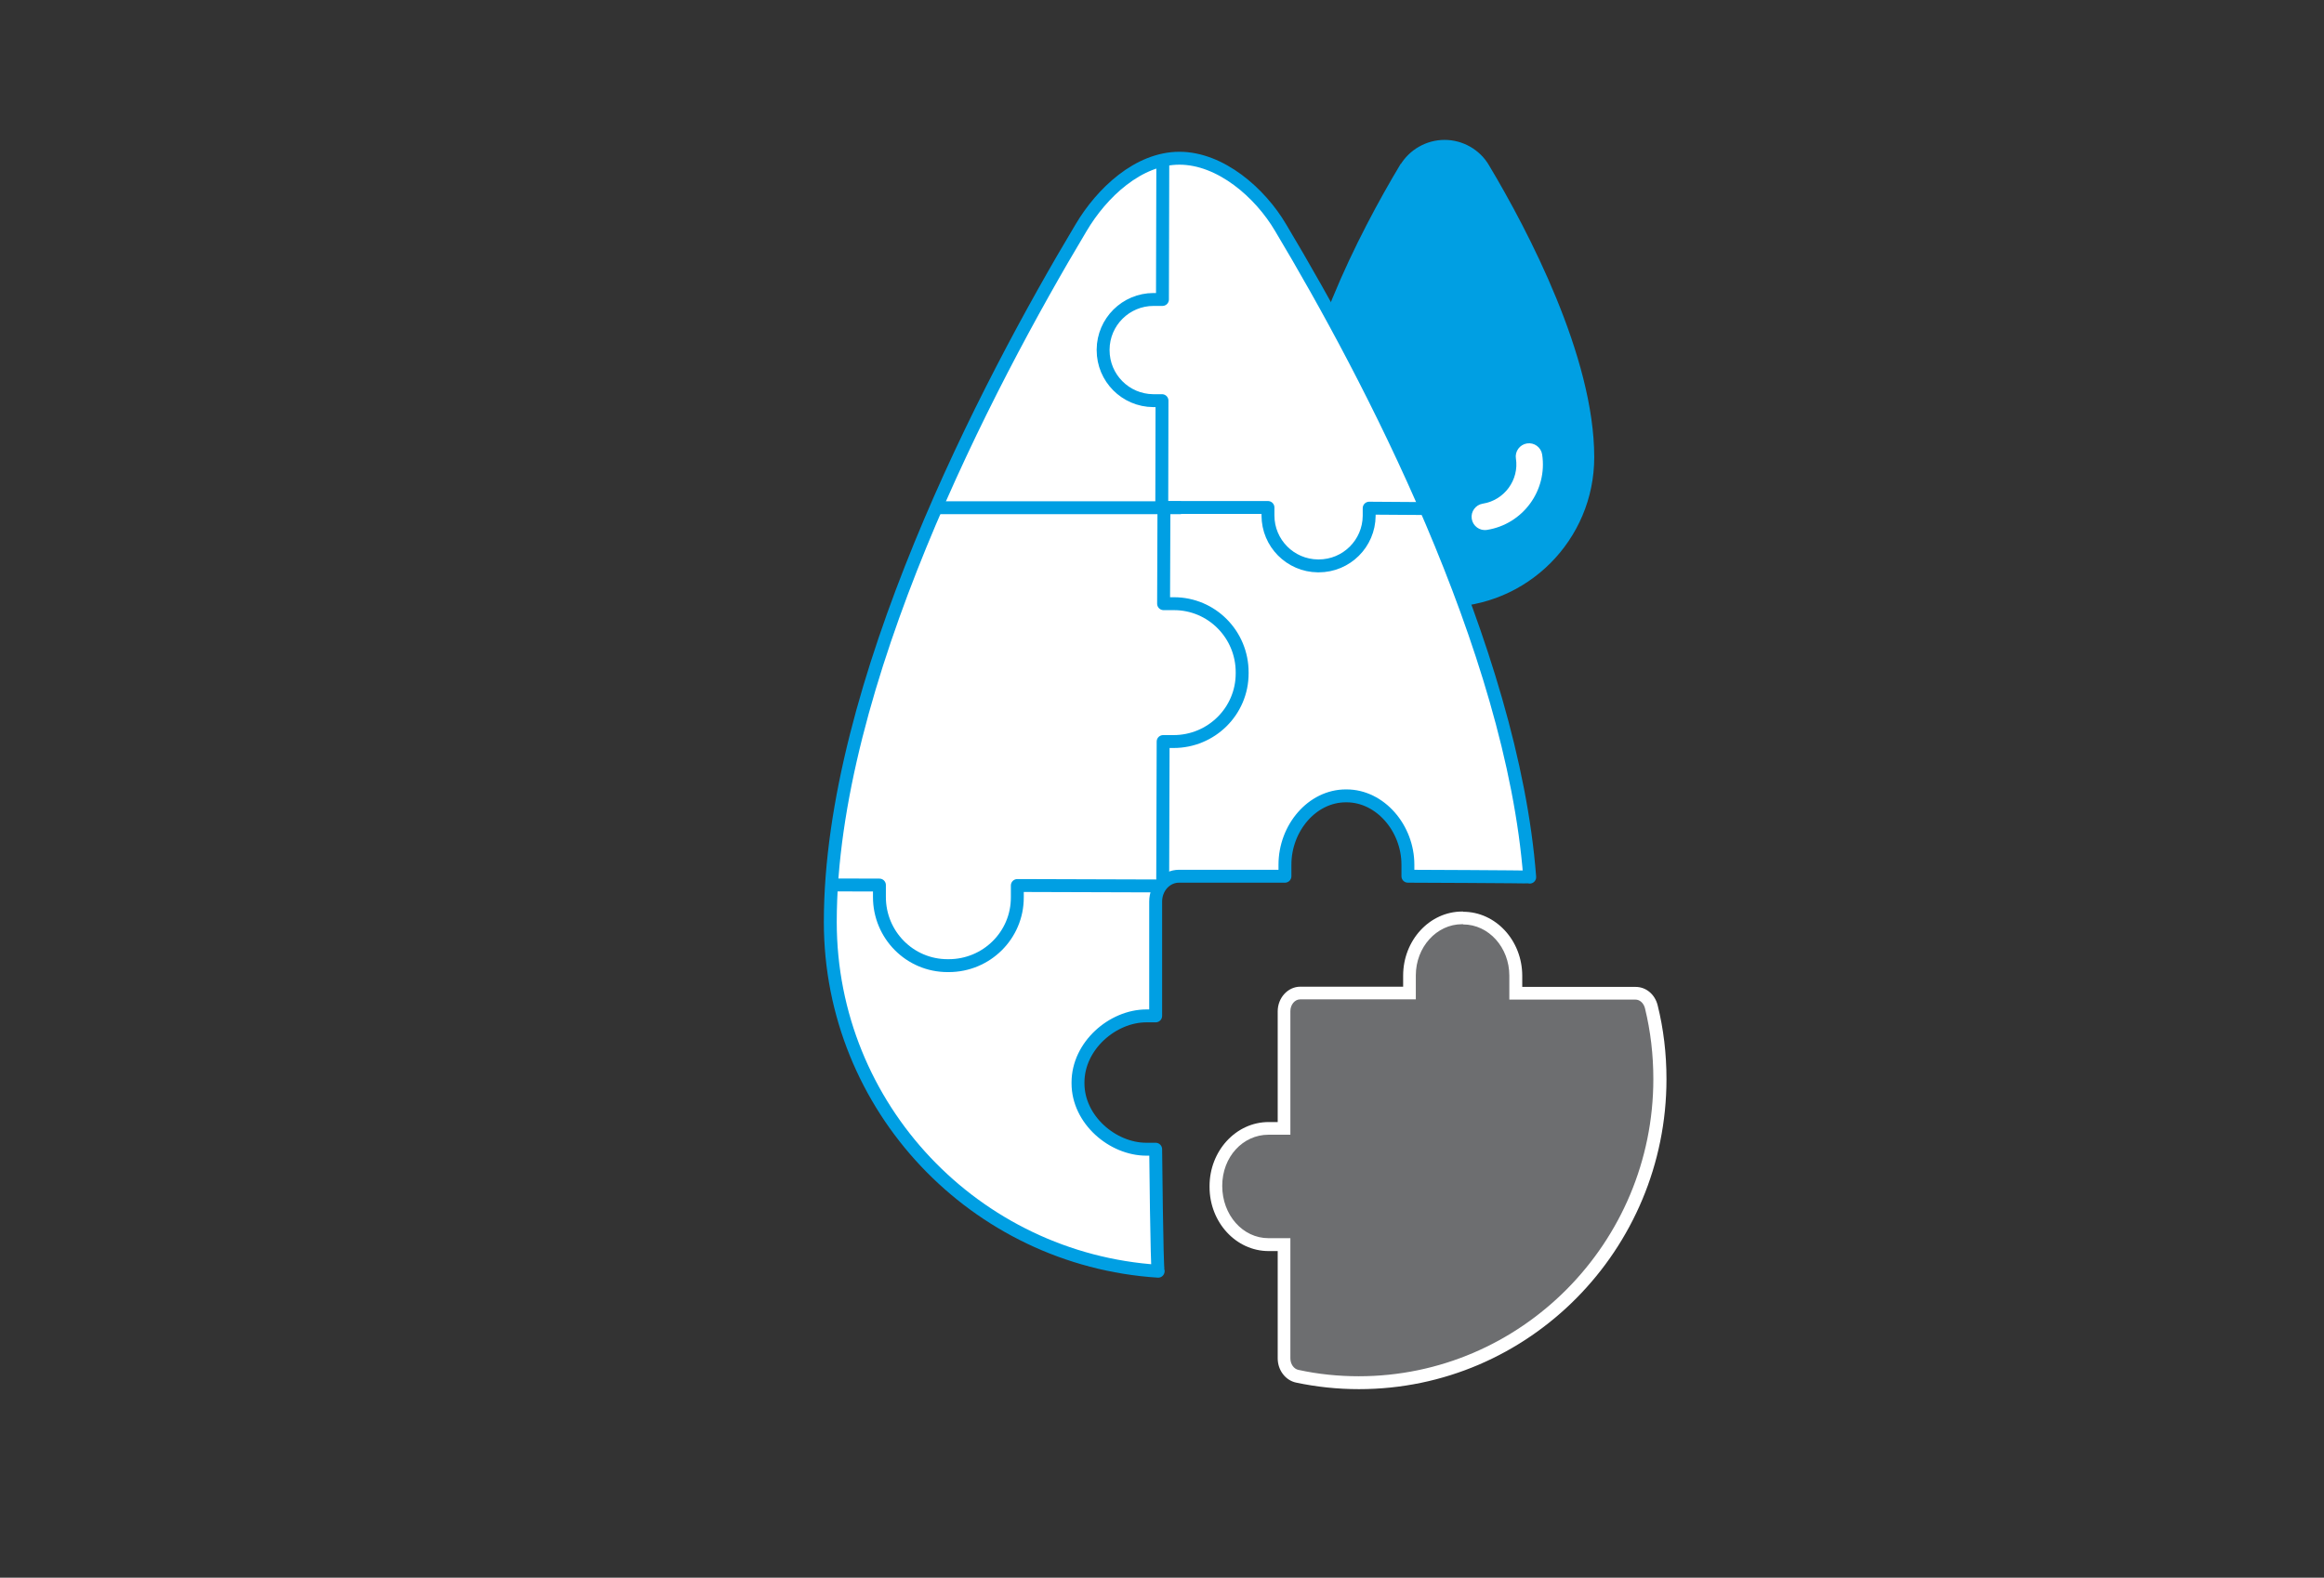 <?xml version="1.0" encoding="UTF-8"?> <svg xmlns="http://www.w3.org/2000/svg" xmlns:xlink="http://www.w3.org/1999/xlink" id="solutii_personalizate" viewBox="0 0 102.64 69.7"><rect x="0" y="0" width="102.64" height="69.7" fill="#333333" stroke="none"/><defs><style>.cls-1{fill:none;}.cls-1,.cls-2,.cls-3,.cls-4,.cls-5,.cls-6{fill-rule:evenodd;}.cls-1,.cls-7,.cls-8,.cls-5{stroke-linejoin:round;stroke-width:.57px;}.cls-1,.cls-7,.cls-8,.cls-5,.cls-6{stroke:#009fe3;}.cls-1,.cls-8{stroke-linecap:round;}.cls-2{fill:#6d6e70;}.cls-2,.cls-9,.cls-4{stroke-width:0px;}.cls-3,.cls-7,.cls-8,.cls-9,.cls-4,.cls-5{fill:#fff;}.cls-8{clip-rule:evenodd;}.cls-10{clip-path:url(#clippath);}.cls-6{fill:#009fe3;stroke-miterlimit:10;stroke-width:.28px;}</style><clipPath id="clippath"><path class="cls-8" d="M51.15,56.16c-8.08-.52-14.48-7.23-14.48-15.43,0-10.46,6.91-23.71,11.07-30.66.92-1.56,2.54-3.08,4.35-3.08s3.56,1.52,4.47,3.07c3.9,6.52,10.23,18.59,11,28.69-.07-.02-5.38-.04-5.38-.04v-.51c0-1.61-1.22-3.04-2.71-3.04h-.03c-1.49,0-2.69,1.42-2.69,3.04v.51h-4.68c-.57,0-1.03.5-1.03,1.12v5.05h-.41c-1.49,0-3.02,1.32-3.02,2.94v.04c0,1.61,1.53,2.91,3.02,2.91h.41s.05,5.23.11,5.38Z"></path></clipPath></defs><path class="cls-6" d="M61.94,7.38c-1.74,2.91-4.63,8.45-4.63,12.82,0,3.58,2.9,6.48,6.48,6.48s6.48-2.9,6.48-6.48c0-4.38-2.89-9.92-4.63-12.83-.38-.65-1.09-1.05-1.84-1.05s-1.46.4-1.85,1.06Z"></path><path class="cls-4" d="M66.95,20.25c.15.95-.51,1.85-1.46,2-.32.05-.54.35-.49.67s.35.54.67.49c1.59-.25,2.68-1.74,2.44-3.33-.05-.32-.35-.54-.67-.49s-.54.35-.49.67Z"></path><path class="cls-3" d="M51.15,56.16c-8.08-.52-14.48-7.23-14.48-15.43,0-10.46,6.91-23.71,11.07-30.66.92-1.56,2.54-3.08,4.35-3.08s3.56,1.52,4.47,3.07c3.9,6.52,10.23,18.59,11,28.69-.07-.02-5.38-.04-5.38-.04v-.51c0-1.61-1.22-3.04-2.71-3.04h-.03c-1.49,0-2.69,1.42-2.69,3.04v.51h-4.68c-.57,0-1.03.5-1.03,1.12v5.05h-.41c-1.49,0-3.02,1.32-3.02,2.94v.04c0,1.61,1.53,2.91,3.02,2.91h.41s.05,5.23.11,5.38Z"></path><g class="cls-10"><path class="cls-5" d="M30.17,39.08l8.67.02v.53c0,1.67,1.34,3.03,3.01,3.03h.05c1.67,0,3.03-1.34,3.03-3.01v-.53s6.42.02,6.42.02l.02-6.38h.46c1.67,0,3.03-1.34,3.03-3.01v-.05c0-1.67-1.34-3.03-3.01-3.03h-.46s.02-5.49.02-5.49"></path><path class="cls-5" d="M51.36,5.44l-.02,7.79h-.39c-1.23,0-2.22.99-2.23,2.21v.03c0,1.23.99,2.22,2.21,2.23h.39s-.01,4.7-.01,4.7c0,0,0,.02.02.02h4.67s0,.35,0,.35c0,1.23.99,2.22,2.21,2.23h.03c1.23,0,2.22-.99,2.23-2.21v-.34s4.35.03,4.35.03"></path><line class="cls-7" x1="52.16" y1="22.43" x2="40.8" y2="22.43"></line></g><path class="cls-1" d="M51.15,56.16c-8.08-.52-14.48-7.23-14.48-15.43,0-10.46,6.91-23.71,11.07-30.66.92-1.56,2.54-3.08,4.35-3.08s3.56,1.52,4.47,3.07c3.9,6.52,10.23,18.59,11,28.69-.07-.02-5.38-.04-5.38-.04v-.51c0-1.61-1.22-3.04-2.71-3.04h-.03c-1.49,0-2.69,1.42-2.69,3.04v.51h-4.68c-.57,0-1.03.5-1.03,1.12v5.05h-.41c-1.49,0-3.02,1.32-3.02,2.94v.04c0,1.61,1.53,2.91,3.02,2.91h.41s.05,5.23.11,5.38Z"></path><path class="cls-2" d="M60.01,61.09c-.92,0-1.83-.09-2.72-.28-.34-.07-.59-.4-.59-.79v-5.02h-.68c-1.28,0-2.33-1.14-2.33-2.55s1.04-2.59,2.33-2.59h.68v-5.17c0-.44.32-.8.72-.8h4.82v-.78c0-1.4,1.04-2.55,2.33-2.55s2.37,1.14,2.37,2.55v.78h5.29c.32,0,.61.24.69.59.25,1.04.38,2.12.38,3.2,0,7.4-5.96,13.42-13.29,13.42Z"></path><path class="cls-9" d="M64.62,40.84c1.13,0,2.04,1.02,2.04,2.26v1.06h5.57c.19,0,.36.15.42.38.25,1.02.37,2.07.37,3.13,0,7.24-5.84,13.13-13.01,13.13-.9,0-1.79-.09-2.66-.28-.21-.04-.36-.26-.36-.51v-5.31h-.97c-1.13,0-2.04-1.02-2.04-2.31s.92-2.26,2.04-2.26h.97v-5.46c0-.29.2-.52.43-.52h5.11v-1.06c0-1.25.92-2.26,2.04-2.26h.04M64.62,40.27h-.04c-1.44,0-2.61,1.27-2.61,2.83v.49h-4.54c-.55,0-1,.49-1,1.09v4.89h-.4c-1.44,0-2.61,1.27-2.61,2.83v.04c0,1.56,1.17,2.83,2.61,2.83h.4v4.74c0,.52.34.97.81,1.07.9.19,1.82.29,2.78.29,7.51,0,13.58-6.16,13.58-13.7,0-1.12-.13-2.22-.39-3.26-.12-.48-.51-.81-.97-.81h-5.01v-.49c0-1.56-1.17-2.83-2.61-2.83h0Z"></path></svg> 